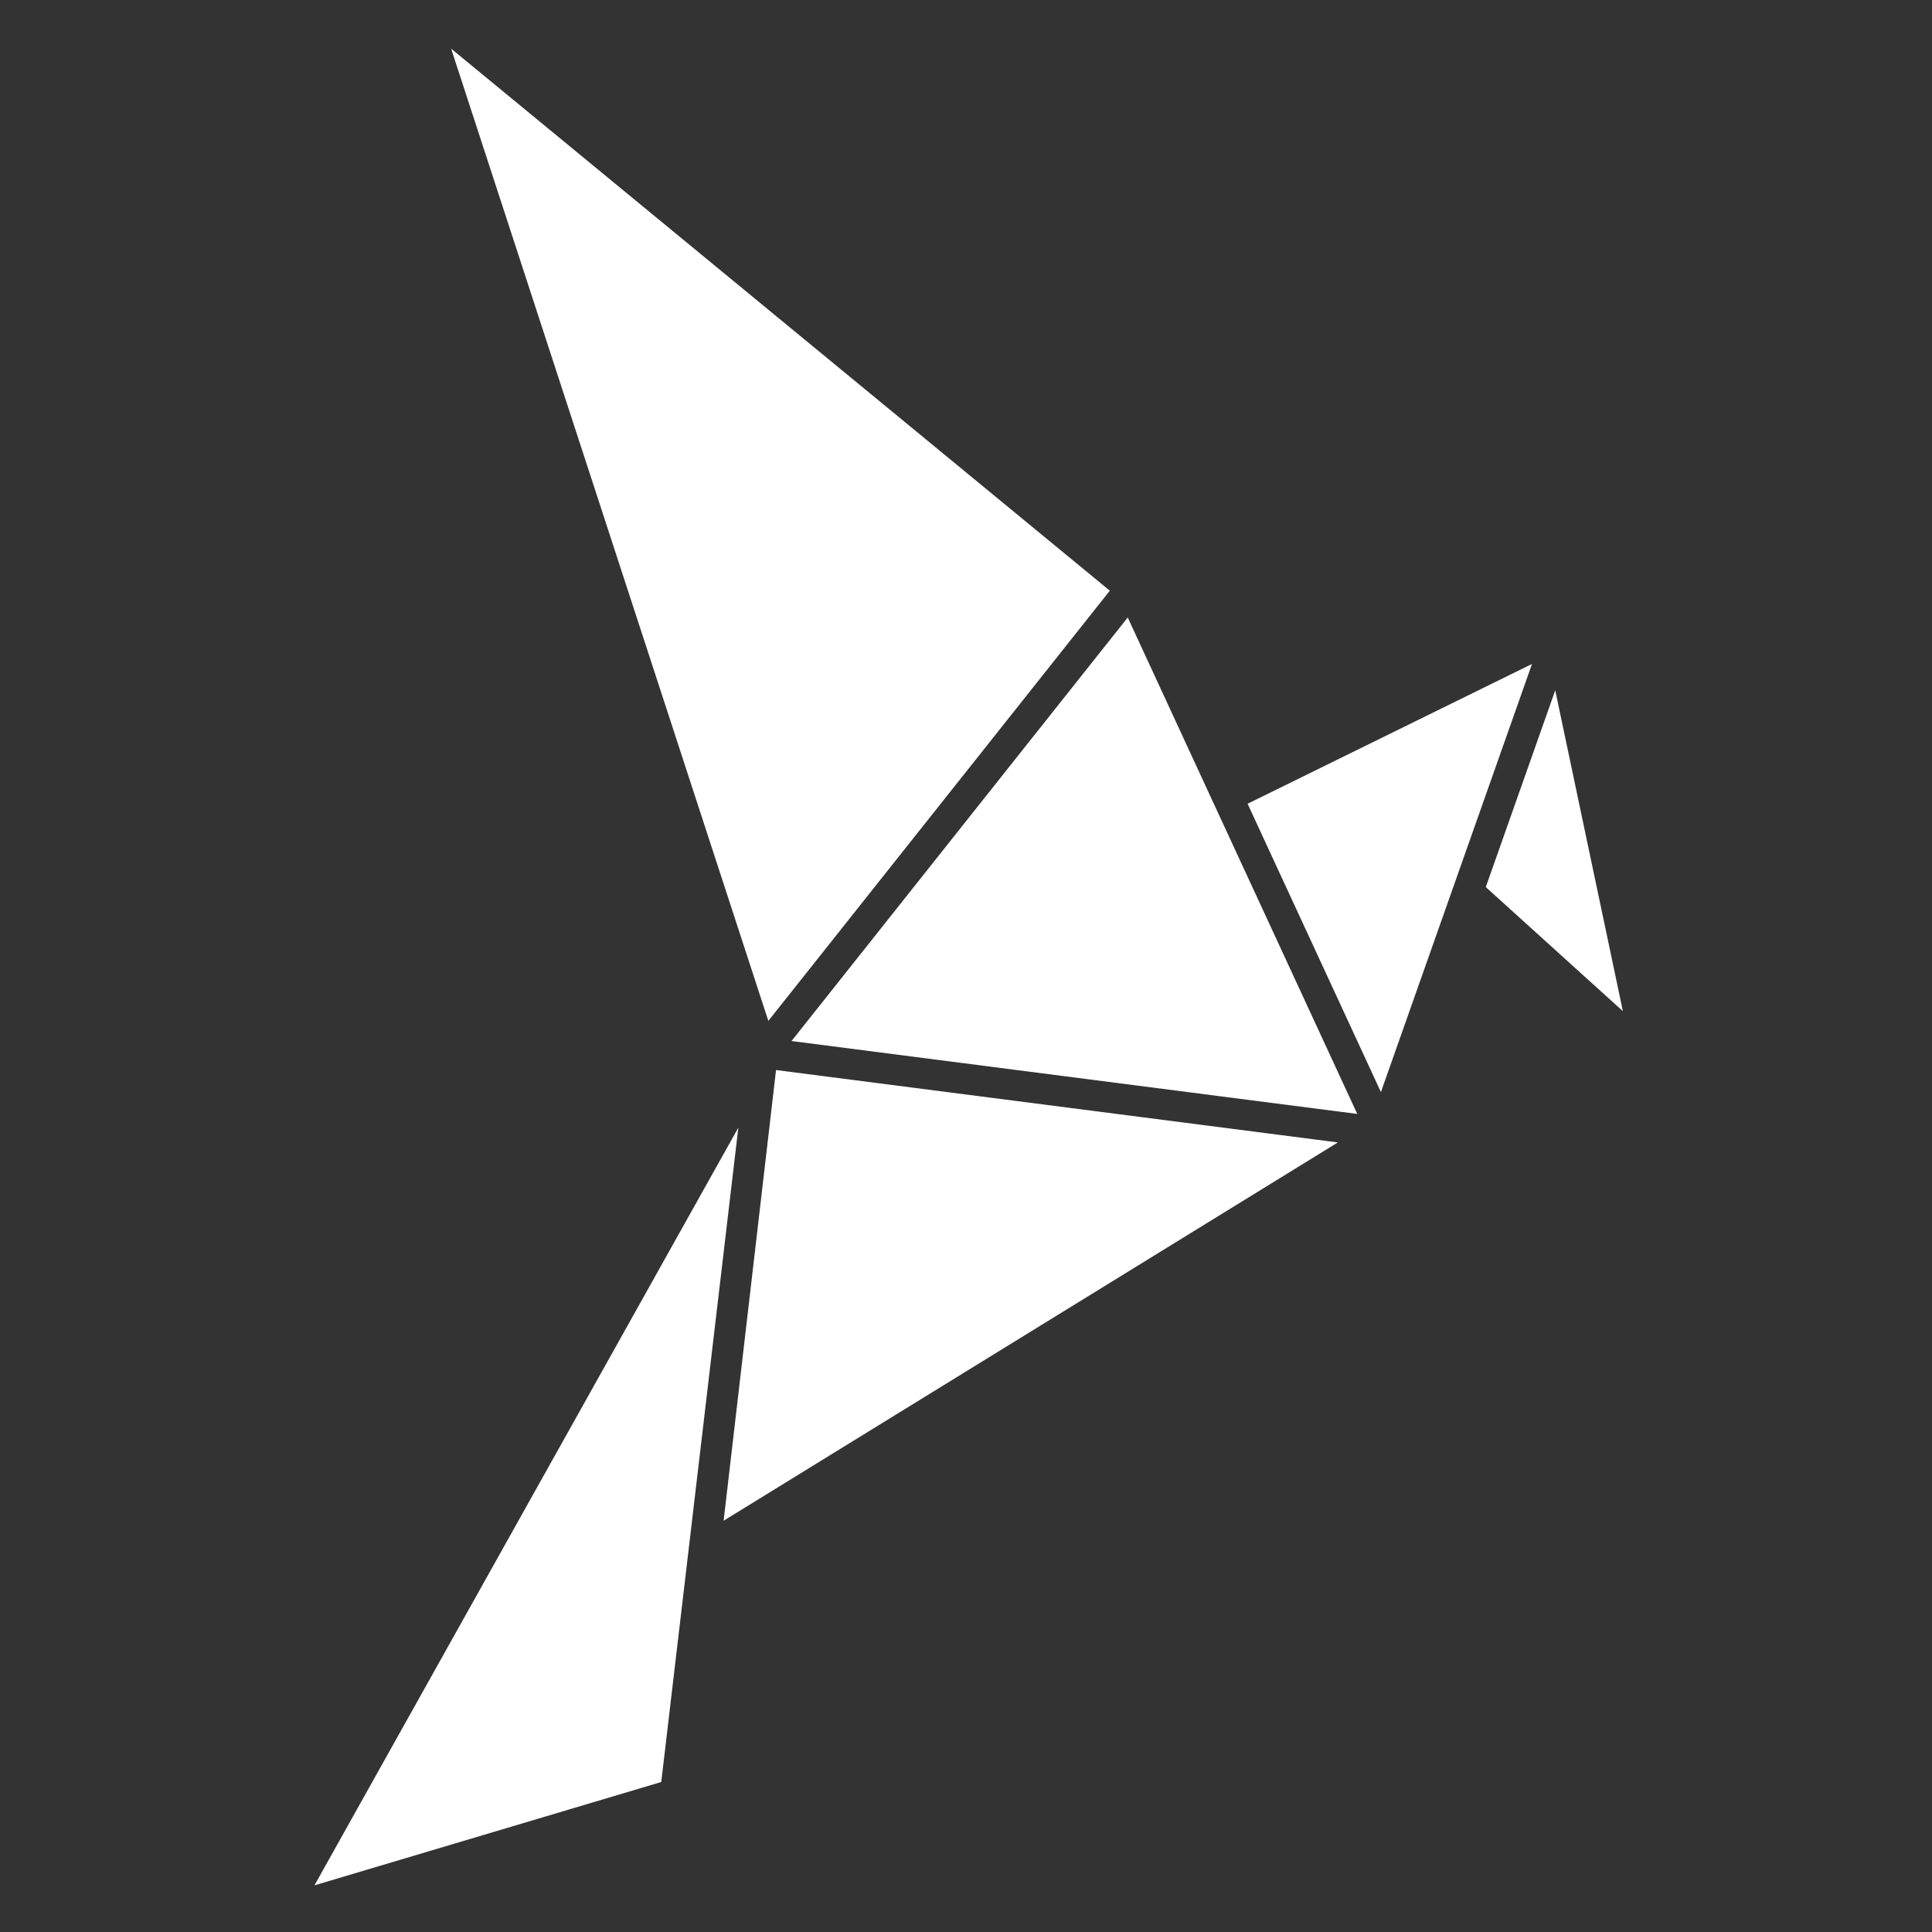 <?xml version="1.0" encoding="utf-8"?>
<svg xmlns="http://www.w3.org/2000/svg" width="250" height="250" viewBox="0 0 250 250" fill="none">
<rect x="0" y="0" width="250" height="250" fill="#333333" stroke="none"/>
<path d="M40.69 243.962L85.565 230.591L95.541 145.913L40.69 243.962ZM127.006 97.356L143.61 76.436L58.377 6.297L99.423 132.102L127.006 97.356ZM100.419 138.463L93.637 196.781L173.117 147.831L155.189 145.519L100.419 138.463ZM157.02 103.904L145.928 79.903L135.993 92.418L102.423 134.708L157.942 141.864L175.629 144.142L157.02 103.898V103.904ZM201.247 89.325L192.26 114.789L210 130.845L201.247 89.325ZM161.437 104.005L178.689 141.316L198.24 85.917L161.437 104.005Z" fill="white"/>
</svg>